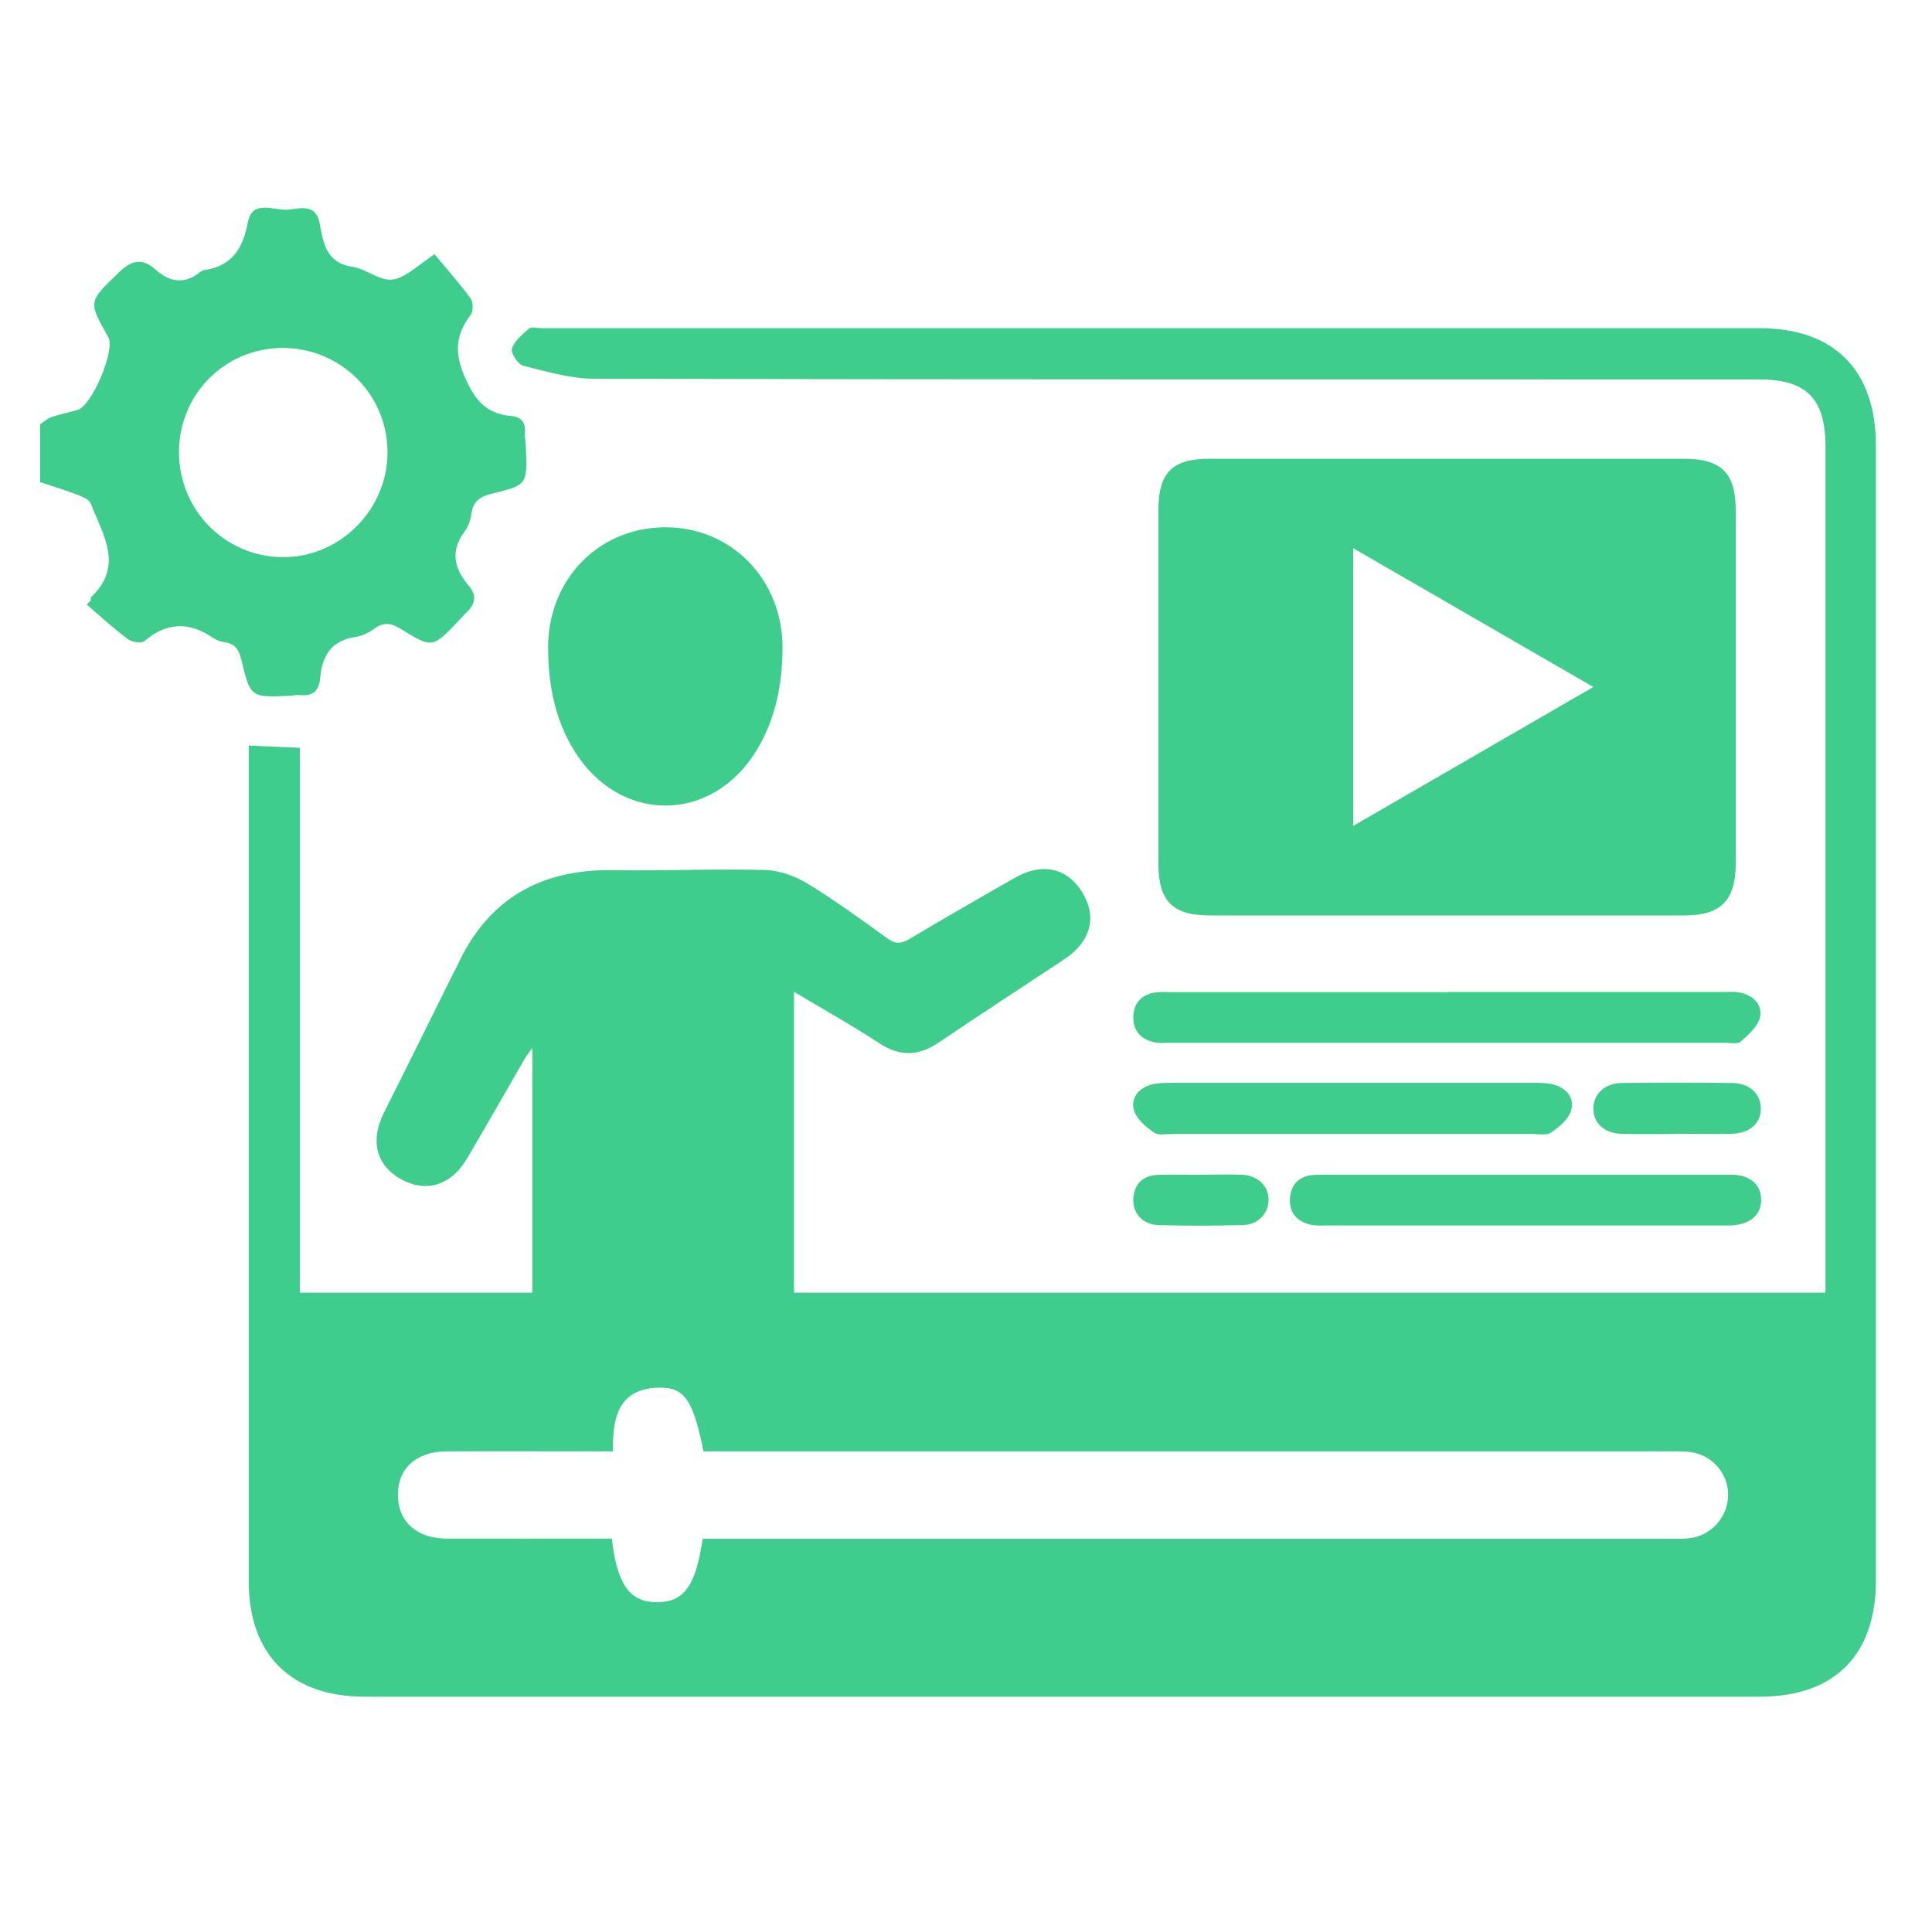 <svg xmlns="http://www.w3.org/2000/svg" width="121" height="120" viewBox="0 0 121 120" fill="none"><g id="Layer_1"><path id="Vector" d="M2.5 26.58C2.74 26.42 2.96 26.21 3.22 26.12C3.75 25.94 4.3 25.83 4.84 25.68C5.75 25.44 7.24 21.92 6.78 21.11C5.51 18.87 5.54 18.91 7.39 17.11C8.18 16.34 8.85 16.08 9.74 16.88C10.61 17.66 11.54 17.83 12.52 17.05C12.6 16.98 12.72 16.92 12.82 16.91C14.53 16.65 15.21 15.57 15.52 13.93C15.8 12.45 17.17 13.21 18.05 13.13C18.75 13.06 19.79 12.72 20.02 13.98C20.25 15.23 20.43 16.46 22.08 16.71C22.93 16.84 23.75 17.58 24.54 17.51C25.35 17.43 26.09 16.68 27.21 15.92C27.97 16.83 28.77 17.72 29.47 18.68C29.64 18.92 29.65 19.5 29.47 19.73C28.52 21 28.45 22.1 29.13 23.66C29.77 25.11 30.49 25.91 32 26.05C32.64 26.11 32.92 26.43 32.88 27.07C32.86 27.4 32.93 27.74 32.94 28.08C33.02 30.35 33.02 30.37 30.86 30.9C30.15 31.07 29.64 31.33 29.53 32.14C29.48 32.54 29.34 32.97 29.1 33.29C28.17 34.51 28.46 35.62 29.35 36.67C29.91 37.33 29.75 37.86 29.18 38.39C29.02 38.54 28.88 38.72 28.72 38.88C27.09 40.59 27.08 40.61 25.09 39.38C24.51 39.02 24.05 38.94 23.48 39.35C23.12 39.6 22.69 39.83 22.26 39.89C20.73 40.1 20.17 41.1 20.05 42.48C19.98 43.27 19.59 43.6 18.81 43.53C18.59 43.51 18.36 43.55 18.14 43.57C15.71 43.68 15.68 43.69 15.12 41.33C14.97 40.71 14.74 40.31 14.08 40.22C13.83 40.19 13.56 40.09 13.35 39.95C11.86 38.92 10.45 38.95 9.04 40.15C8.85 40.31 8.25 40.21 8 40.02C7.11 39.35 6.28 38.59 5.43 37.86C5.52 37.77 5.6 37.68 5.69 37.6C5.69 37.53 5.67 37.43 5.71 37.39C7.78 35.43 6.44 33.47 5.68 31.53C5.58 31.27 5.14 31.09 4.82 30.97C4.06 30.68 3.28 30.45 2.51 30.19C2.51 28.99 2.51 27.79 2.51 26.59L2.5 26.58ZM17.66 21.79C14.07 21.82 11.21 24.7 11.21 28.31C11.21 31.96 14.12 34.89 17.74 34.89C21.32 34.89 24.29 31.89 24.27 28.29C24.25 24.66 21.3 21.77 17.66 21.79Z" fill="#3ECD8D"></path><path id="Vector_2" d="M15.59 46.69C16.71 46.74 17.67 46.78 18.78 46.83V80.95H33.34V65.63C33.2 65.82 33.01 66.06 32.86 66.31C31.66 68.38 30.48 70.47 29.26 72.53C28.26 74.24 26.68 74.72 25.09 73.83C23.55 72.96 23.17 71.42 24.05 69.67C25.48 66.83 26.89 63.97 28.3 61.13C28.4 60.93 28.51 60.73 28.61 60.53C30.53 56.29 33.86 54.41 38.45 54.49C41.59 54.54 44.74 54.4 47.88 54.48C48.79 54.5 49.78 54.85 50.57 55.33C52.3 56.38 53.93 57.58 55.57 58.76C56.08 59.13 56.44 59.11 56.96 58.8C59.14 57.5 61.35 56.23 63.56 54.97C65.25 54 66.82 54.34 67.76 55.84C68.73 57.39 68.34 58.96 66.66 60.07C64.04 61.81 61.4 63.52 58.8 65.28C57.54 66.13 56.38 66.19 55.07 65.33C53.33 64.19 51.51 63.18 49.73 62.11V80.95H114.33C114.33 80.5 114.33 80.07 114.33 79.64C114.33 62.43 114.33 45.21 114.33 28C114.33 24.95 113.16 23.76 110.13 23.76C85.84 23.76 61.55 23.77 37.25 23.72C35.75 23.72 34.24 23.27 32.76 22.9C32.44 22.82 31.97 22.09 32.06 21.83C32.23 21.34 32.72 20.93 33.14 20.57C33.29 20.44 33.65 20.55 33.91 20.55C59.33 20.55 84.74 20.55 110.16 20.55C114.9 20.55 117.49 23.17 117.49 27.95C117.49 51.61 117.49 75.28 117.49 98.94C117.49 103.65 114.9 106.25 110.21 106.25C81.09 106.25 51.97 106.25 22.85 106.25C18.23 106.25 15.58 103.63 15.58 99.02C15.58 81.99 15.58 64.97 15.58 47.94C15.58 47.57 15.58 47.2 15.58 46.69H15.59ZM44.01 96.36C44.55 96.36 45.03 96.36 45.52 96.36C65.17 96.36 84.82 96.36 104.48 96.36C104.89 96.36 105.31 96.38 105.71 96.34C107.12 96.22 108.21 95.04 108.23 93.64C108.25 92.24 107.18 91.05 105.76 90.92C105.28 90.87 104.79 90.89 104.3 90.89C84.69 90.89 65.07 90.89 45.46 90.89H44.06C43.41 87.67 42.88 86.86 41.25 86.9C38.72 86.96 38.35 88.8 38.39 90.89C37.86 90.89 37.45 90.89 37.04 90.89C34.01 90.89 30.98 90.87 27.94 90.89C26.06 90.9 24.91 91.97 24.92 93.62C24.92 95.27 26.09 96.34 27.94 96.35C31.01 96.36 34.08 96.35 37.15 96.35C37.55 96.35 37.95 96.35 38.32 96.35C38.65 99.25 39.45 100.34 41.16 100.33C42.83 100.33 43.57 99.33 44.01 96.35V96.36Z" fill="#3ECD8D"></path><path id="Vector_3" d="M90.66 28.73C95.6 28.73 100.54 28.73 105.47 28.73C107.83 28.73 108.71 29.63 108.71 32C108.71 39.35 108.71 46.69 108.71 54.04C108.71 56.39 107.79 57.33 105.46 57.33C95.58 57.33 85.71 57.33 75.83 57.33C73.44 57.33 72.55 56.44 72.55 54.09C72.55 46.71 72.55 39.32 72.55 31.94C72.55 29.61 73.41 28.73 75.72 28.73C80.7 28.73 85.67 28.73 90.65 28.73H90.66ZM84.75 51.72C89.79 48.8 94.7 45.96 99.79 43.02C94.66 40.06 89.76 37.23 84.75 34.33V51.72Z" fill="#3ECD8D"></path><path id="Vector_4" d="M34.33 40.77C34.22 36.43 37.37 33.07 41.59 33.02C45.8 32.97 49.04 36.3 49.01 40.62C48.99 42.87 48.58 45.01 47.4 46.96C44.6 51.6 38.79 51.61 35.95 46.99C34.78 45.08 34.36 42.98 34.33 40.77Z" fill="#3ECD8D"></path><path id="Vector_5" d="M90.65 62.12C96.41 62.12 102.17 62.12 107.93 62.12C108.27 62.12 108.61 62.09 108.94 62.15C109.79 62.31 110.39 62.89 110.23 63.69C110.11 64.27 109.51 64.79 109.02 65.23C108.83 65.4 108.37 65.3 108.04 65.3C96.45 65.3 84.85 65.3 73.26 65.3C72.92 65.3 72.57 65.34 72.25 65.26C71.43 65.06 70.95 64.53 70.98 63.65C71.01 62.78 71.51 62.28 72.36 62.15C72.69 62.1 73.03 62.13 73.37 62.13C79.13 62.13 84.89 62.13 90.65 62.13V62.12Z" fill="#3ECD8D"></path><path id="Vector_6" d="M95.6 73.56C99.87 73.56 104.13 73.56 108.4 73.56C109.6 73.56 110.31 74.18 110.3 75.15C110.3 76.1 109.56 76.71 108.38 76.74C108.16 76.74 107.93 76.74 107.71 76.74C105.46 76.74 103.22 76.74 100.97 76.74C95.06 76.74 89.14 76.74 83.23 76.74C82.86 76.74 82.47 76.77 82.11 76.7C81.23 76.51 80.72 75.93 80.79 75.02C80.86 74.17 81.36 73.65 82.24 73.58C82.65 73.55 83.06 73.56 83.47 73.56C87.51 73.56 91.56 73.56 95.6 73.56Z" fill="#3ECD8D"></path><path id="Vector_7" d="M84.59 71.01C80.89 71.01 77.18 71.01 73.48 71.01C73.07 71.01 72.56 71.12 72.27 70.92C71.77 70.58 71.21 70.1 71.03 69.56C70.79 68.81 71.27 68.17 72.05 67.94C72.47 67.81 72.93 67.81 73.38 67.81C80.94 67.81 88.49 67.81 96.05 67.81C96.49 67.81 96.96 67.81 97.38 67.94C98.16 68.18 98.64 68.82 98.39 69.57C98.21 70.11 97.65 70.58 97.14 70.92C96.85 71.12 96.34 71.01 95.93 71.01C92.15 71.01 88.37 71.01 84.6 71.01H84.59Z" fill="#3ECD8D"></path><path id="Vector_8" d="M105 71.01C103.84 71.01 102.68 71.04 101.52 71C100.48 70.97 99.811 70.33 99.79 69.46C99.77 68.55 100.47 67.84 101.55 67.82C103.87 67.79 106.18 67.79 108.5 67.82C109.59 67.83 110.29 68.52 110.28 69.43C110.28 70.35 109.58 70.97 108.47 71C107.31 71.03 106.15 71 104.99 71L105 71.01Z" fill="#3ECD8D"></path><path id="Vector_9" d="M75.26 73.56C76.08 73.56 76.9 73.54 77.72 73.56C78.75 73.6 79.42 74.21 79.45 75.09C79.47 75.97 78.81 76.7 77.82 76.72C76.07 76.76 74.32 76.77 72.57 76.72C71.56 76.69 70.93 75.98 70.98 75.07C71.04 74.08 71.63 73.59 72.58 73.57C73.47 73.54 74.37 73.57 75.26 73.57V73.56Z" fill="#3ECD8D"></path></g></svg>